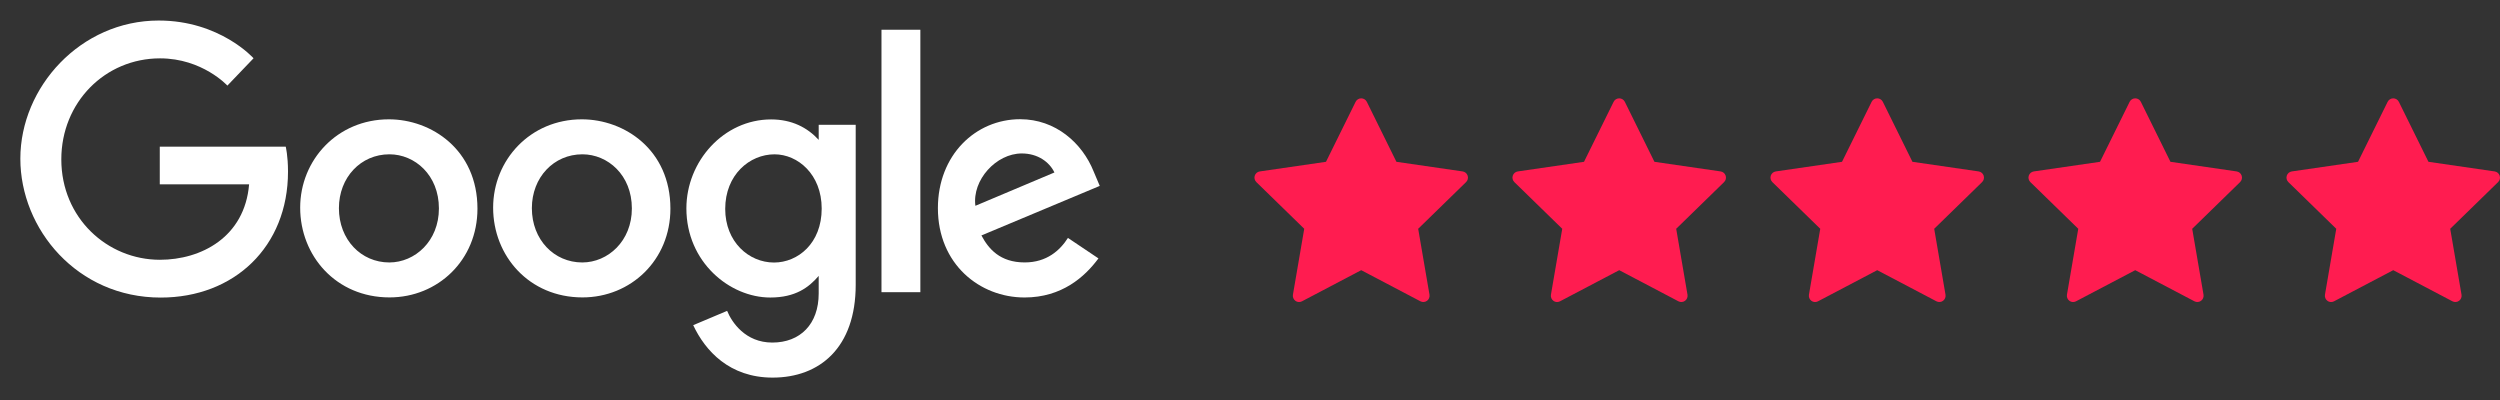 <?xml version="1.0" encoding="UTF-8"?> <svg xmlns="http://www.w3.org/2000/svg" width="281" height="45" viewBox="0 0 281 45" fill="none"><rect x="0" y="0" width="281" height="45" fill="#333333" stroke="none"/><path d="M32.116 16.482H17.959V20.721H27.999C27.503 26.664 22.602 29.199 17.976 29.199C12.057 29.199 6.892 24.5 6.892 17.915C6.892 11.499 11.815 6.559 17.988 6.559C22.751 6.559 25.558 9.622 25.558 9.622L28.499 6.549C28.499 6.549 24.724 2.308 17.838 2.308C9.07 2.308 2.287 9.774 2.287 17.839C2.287 25.741 8.668 33.447 18.062 33.447C26.324 33.447 32.372 27.736 32.372 19.292C32.372 17.51 32.116 16.481 32.116 16.481V16.482Z" fill="white"></path><path d="M43.712 13.412C37.904 13.412 33.74 17.995 33.74 23.339C33.74 28.762 37.779 33.429 43.781 33.429C49.215 33.429 53.666 29.239 53.666 23.455C53.666 16.826 48.488 13.412 43.712 13.412ZM43.77 17.344C46.627 17.344 49.334 19.674 49.334 23.428C49.334 27.104 46.638 29.5 43.757 29.5C40.591 29.5 38.094 26.942 38.094 23.399C38.094 19.933 40.56 17.344 43.77 17.344Z" fill="white"></path><path d="M65.4 13.412C59.591 13.412 55.428 17.995 55.428 23.339C55.428 28.762 59.466 33.429 65.469 33.429C70.902 33.429 75.354 29.239 75.354 23.455C75.354 16.826 70.176 13.412 65.4 13.412ZM65.458 17.344C68.315 17.344 71.022 19.674 71.022 23.428C71.022 27.104 68.326 29.5 65.445 29.5C62.279 29.5 59.782 26.942 59.782 23.399C59.782 19.933 62.248 17.344 65.458 17.344Z" fill="white"></path><path d="M86.673 13.423C81.341 13.423 77.15 18.134 77.15 23.423C77.15 29.447 82.009 33.441 86.581 33.441C89.408 33.441 90.911 32.309 92.021 31.01V32.983C92.021 36.436 89.944 38.504 86.807 38.504C83.777 38.504 82.257 36.231 81.729 34.941L77.917 36.549C79.269 39.434 81.992 42.443 86.839 42.443C92.14 42.443 96.181 39.074 96.181 32.008V14.025H92.022V15.72C90.743 14.33 88.994 13.423 86.673 13.423ZM87.059 17.346C89.673 17.346 92.358 19.598 92.358 23.444C92.358 27.354 89.679 29.508 87.001 29.508C84.158 29.508 81.514 27.179 81.514 23.481C81.514 19.639 84.26 17.346 87.059 17.346Z" fill="white"></path><path d="M114.673 13.399C109.643 13.399 105.42 17.437 105.42 23.394C105.42 29.698 110.127 33.437 115.156 33.437C119.353 33.437 121.929 31.12 123.466 29.044L120.037 26.742C119.147 28.136 117.659 29.497 115.177 29.497C112.388 29.497 111.106 27.957 110.312 26.464L123.612 20.896L122.922 19.264C121.637 16.069 118.639 13.4 114.673 13.4L114.673 13.399ZM114.846 17.248C116.658 17.248 117.963 18.22 118.517 19.386L109.634 23.132C109.251 20.232 111.974 17.248 114.846 17.248Z" fill="white"></path><path d="M99.079 32.842H103.448V3.343H99.079V32.842Z" fill="white"></path><g clip-path="url(#clip0_606_3285)"><path d="M164.966 19.747C164.883 19.492 164.663 19.306 164.398 19.268L156.958 18.187L153.631 11.445C153.512 11.205 153.268 11.053 153 11.053C152.732 11.053 152.488 11.205 152.37 11.445L149.042 18.187L141.602 19.268C141.337 19.306 141.117 19.492 141.034 19.746C140.952 20.001 141.021 20.28 141.212 20.467L146.596 25.715L145.325 33.125C145.28 33.389 145.388 33.656 145.605 33.813C145.727 33.902 145.872 33.947 146.018 33.947C146.13 33.947 146.242 33.92 146.345 33.866L153 30.368L159.654 33.866C159.891 33.991 160.178 33.97 160.395 33.813C160.611 33.656 160.72 33.389 160.675 33.125L159.404 25.715L164.788 20.467C164.979 20.28 165.048 20.001 164.966 19.747Z" fill="#FF1C50"></path></g><g clip-path="url(#clip1_606_3285)"><path d="M193.966 19.747C193.883 19.492 193.663 19.306 193.398 19.268L185.958 18.187L182.631 11.445C182.512 11.205 182.268 11.053 182 11.053C181.732 11.053 181.488 11.205 181.37 11.445L178.042 18.187L170.602 19.268C170.337 19.306 170.117 19.492 170.034 19.746C169.952 20.001 170.021 20.28 170.212 20.467L175.596 25.715L174.325 33.125C174.28 33.389 174.388 33.656 174.605 33.813C174.727 33.902 174.872 33.947 175.018 33.947C175.13 33.947 175.242 33.92 175.345 33.866L182 30.368L188.654 33.866C188.891 33.991 189.178 33.97 189.395 33.813C189.611 33.656 189.72 33.389 189.675 33.125L188.404 25.715L193.788 20.467C193.979 20.28 194.048 20.001 193.966 19.747Z" fill="#FF1C50"></path></g><g clip-path="url(#clip2_606_3285)"><path d="M222.966 19.747C222.883 19.492 222.663 19.306 222.398 19.268L214.958 18.187L211.631 11.445C211.512 11.205 211.268 11.053 211 11.053C210.732 11.053 210.488 11.205 210.37 11.445L207.042 18.187L199.602 19.268C199.337 19.306 199.117 19.492 199.034 19.746C198.952 20.001 199.021 20.28 199.212 20.467L204.596 25.715L203.325 33.125C203.28 33.389 203.388 33.656 203.605 33.813C203.727 33.902 203.872 33.947 204.018 33.947C204.13 33.947 204.242 33.92 204.345 33.866L211 30.368L217.654 33.866C217.891 33.991 218.178 33.97 218.395 33.813C218.611 33.656 218.72 33.389 218.675 33.125L217.404 25.715L222.788 20.467C222.979 20.28 223.048 20.001 222.966 19.747Z" fill="#FF1C50"></path></g><g clip-path="url(#clip3_606_3285)"><path d="M251.966 19.747C251.883 19.492 251.663 19.306 251.398 19.268L243.958 18.187L240.631 11.445C240.512 11.205 240.268 11.053 240 11.053C239.732 11.053 239.488 11.205 239.37 11.445L236.042 18.187L228.602 19.268C228.337 19.306 228.117 19.492 228.034 19.746C227.952 20.001 228.021 20.28 228.212 20.467L233.596 25.715L232.325 33.125C232.28 33.389 232.388 33.656 232.605 33.813C232.727 33.902 232.872 33.947 233.018 33.947C233.13 33.947 233.242 33.92 233.345 33.866L240 30.368L246.654 33.866C246.891 33.991 247.178 33.97 247.395 33.813C247.611 33.656 247.72 33.389 247.675 33.125L246.404 25.715L251.788 20.467C251.979 20.28 252.048 20.001 251.966 19.747Z" fill="#FF1C50"></path></g><g clip-path="url(#clip4_606_3285)"><path d="M280.966 19.747C280.883 19.492 280.663 19.306 280.398 19.268L272.958 18.187L269.631 11.445C269.512 11.205 269.268 11.053 269 11.053C268.732 11.053 268.488 11.205 268.37 11.445L265.042 18.187L257.602 19.268C257.337 19.306 257.117 19.492 257.034 19.746C256.952 20.001 257.021 20.28 257.212 20.467L262.596 25.715L261.325 33.125C261.28 33.389 261.388 33.656 261.605 33.813C261.727 33.902 261.872 33.947 262.018 33.947C262.13 33.947 262.242 33.92 262.345 33.866L269 30.368L275.654 33.866C275.891 33.991 276.178 33.97 276.395 33.813C276.611 33.656 276.72 33.389 276.675 33.125L275.404 25.715L280.788 20.467C280.979 20.28 281.048 20.001 280.966 19.747Z" fill="#FF1C50"></path></g><defs><clipPath id="clip0_606_3285"><rect width="24" height="24" fill="white" transform="translate(141 10.5)"></rect></clipPath><clipPath id="clip1_606_3285"><rect width="24" height="24" fill="white" transform="translate(170 10.5)"></rect></clipPath><clipPath id="clip2_606_3285"><rect width="24" height="24" fill="white" transform="translate(199 10.5)"></rect></clipPath><clipPath id="clip3_606_3285"><rect width="24" height="24" fill="white" transform="translate(228 10.5)"></rect></clipPath><clipPath id="clip4_606_3285"><rect width="24" height="24" fill="white" transform="translate(257 10.5)"></rect></clipPath></defs></svg> 